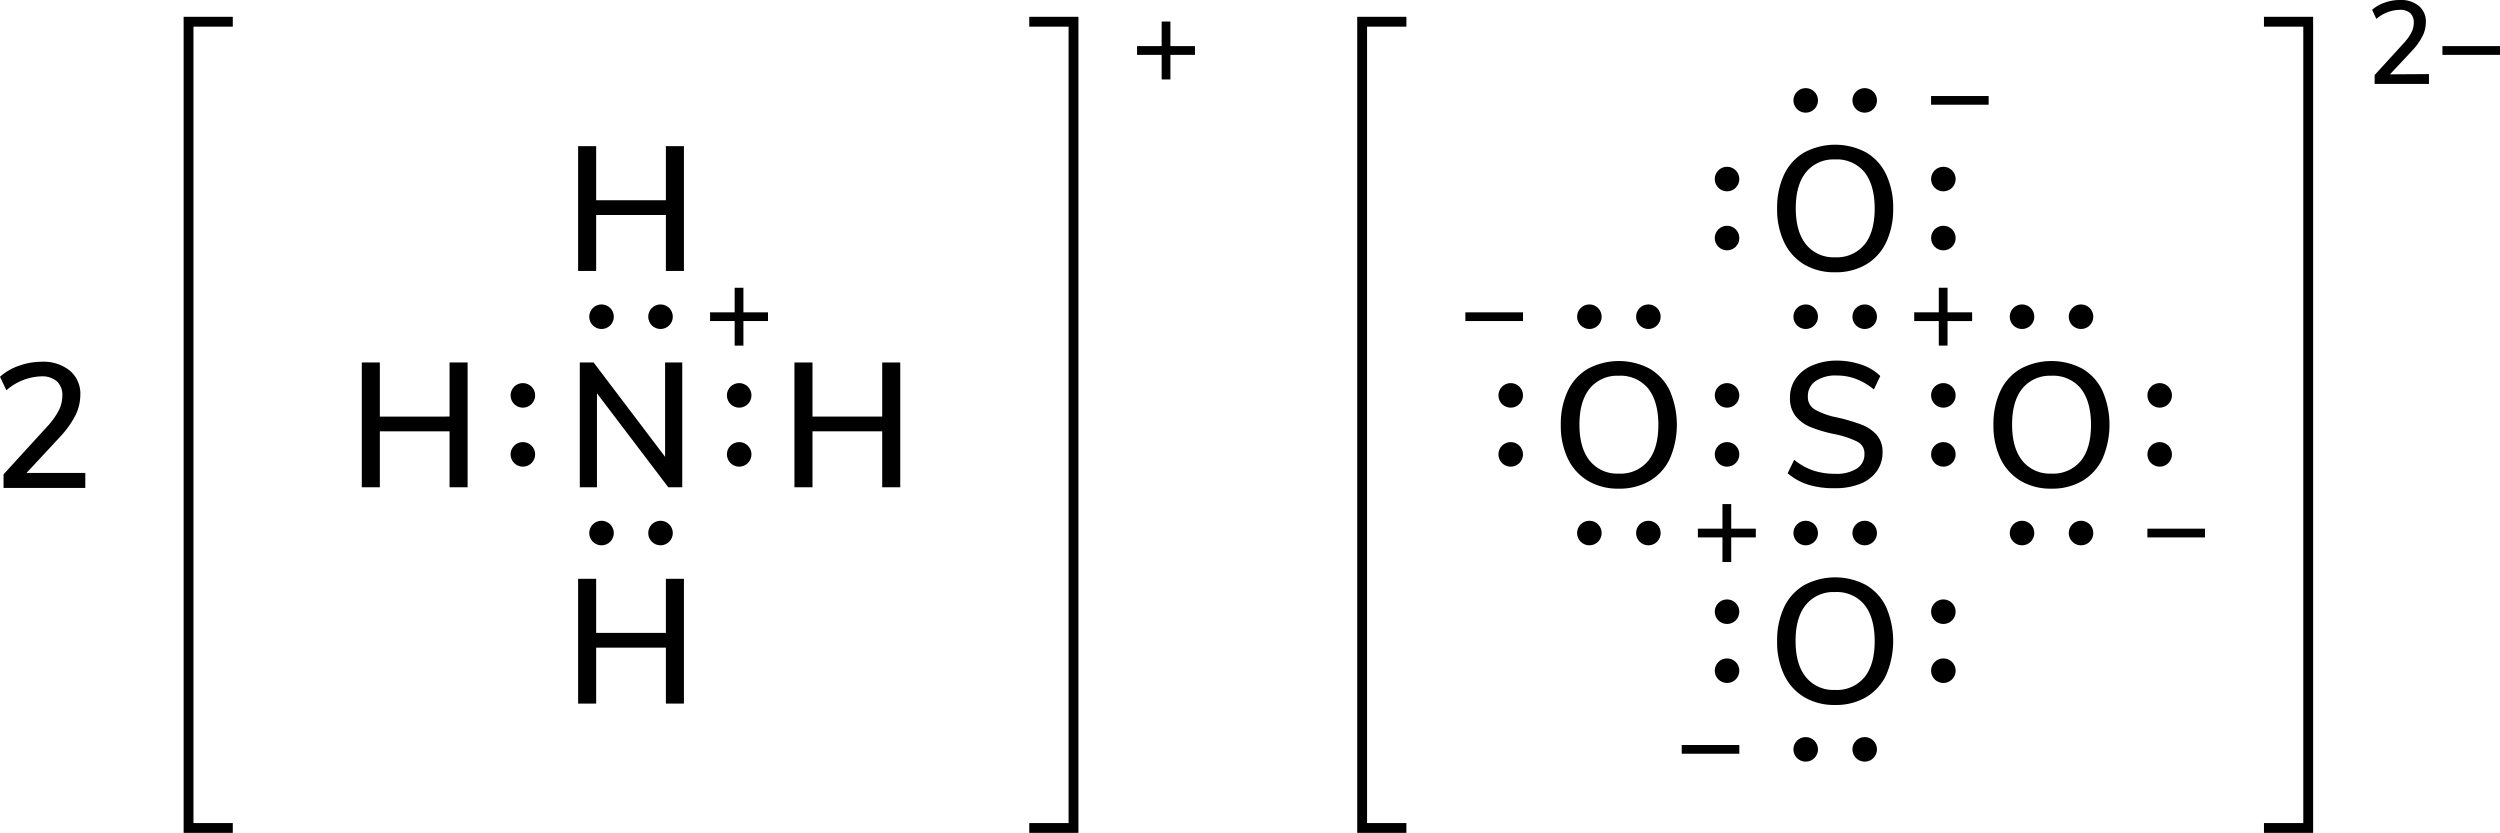 <svg xmlns="http://www.w3.org/2000/svg" width="508.5" height="169.42" viewBox="0 0 508.5 169.42"><defs><style>.cls-1{fill:none;stroke:#000;stroke-linecap:square;stroke-miterlimit:10;stroke-width:2px;}</style></defs><title>Lewis structure of ammonium sulfate</title><g id="レイヤー_2" data-name="レイヤー 2"><g id="レイヤー_1-2" data-name="レイヤー 1"><path d="M367.84,98.6a11.78,11.78,0,0,1-4.23-2.34l1.33-2.74a12.41,12.41,0,0,0,3.87,2.18,14.12,14.12,0,0,0,4.48.67,7.72,7.72,0,0,0,4.39-1.06,3.44,3.44,0,0,0,1.55-3,2.65,2.65,0,0,0-1.44-2.47,18.28,18.28,0,0,0-4.61-1.53,27.79,27.79,0,0,1-5-1.48,7.41,7.41,0,0,1-3-2.25,5.75,5.75,0,0,1-1.1-3.62A6.73,6.73,0,0,1,365.25,77a7.72,7.72,0,0,1,3.33-2.65,12.29,12.29,0,0,1,5-1,15.35,15.35,0,0,1,5,.81,10,10,0,0,1,3.87,2.32l-1.3,2.74a13.07,13.07,0,0,0-3.62-2.14,11,11,0,0,0-3.94-.7,7.21,7.21,0,0,0-4.3,1.13,3.67,3.67,0,0,0-1.57,3.15,2.91,2.91,0,0,0,1.37,2.61,14.88,14.88,0,0,0,4.39,1.6,36.39,36.39,0,0,1,5.13,1.49,7.87,7.87,0,0,1,3.13,2.12,5.17,5.17,0,0,1,1.17,3.51,6.51,6.51,0,0,1-1.17,3.85,7.46,7.46,0,0,1-3.35,2.56,13.48,13.48,0,0,1-5.17.9A17.66,17.66,0,0,1,367.84,98.6Z"/><circle cx="351.28" cy="92.42" r="2.5"/><circle cx="351.28" cy="80.42" r="2.5"/><circle cx="395.28" cy="92.42" r="2.5"/><circle cx="395.28" cy="80.42" r="2.5"/><circle cx="379.28" cy="108.42" r="2.5"/><circle cx="367.28" cy="108.42" r="2.5"/><circle cx="379.28" cy="64.42" r="2.5"/><circle cx="367.28" cy="64.42" r="2.5"/><path d="M367,53.81a10.55,10.55,0,0,1-4.09-4.5,15.36,15.36,0,0,1-1.44-6.88,15.73,15.73,0,0,1,1.42-6.93A10.27,10.27,0,0,1,367,31a13.38,13.38,0,0,1,12.56,0,10.28,10.28,0,0,1,4.09,4.5,15.65,15.65,0,0,1,1.42,6.89,15.65,15.65,0,0,1-1.42,6.89,10.38,10.38,0,0,1-4.09,4.52,12.1,12.1,0,0,1-6.3,1.58A11.93,11.93,0,0,1,367,53.81Zm12.19-4q2.12-2.59,2.12-7.38T379.22,35a7.26,7.26,0,0,0-6-2.57A7.18,7.18,0,0,0,367.37,35q-2.11,2.57-2.11,7.36t2.11,7.38a7.16,7.16,0,0,0,5.89,2.59A7.25,7.25,0,0,0,379.2,49.78Z"/><circle cx="351.28" cy="48.42" r="2.5"/><circle cx="351.28" cy="36.42" r="2.5"/><circle cx="395.28" cy="48.42" r="2.5"/><circle cx="395.28" cy="36.42" r="2.5"/><circle cx="379.28" cy="20.42" r="2.5"/><circle cx="367.28" cy="20.42" r="2.5"/><path d="M411,97.81a10.55,10.55,0,0,1-4.09-4.5,15.36,15.36,0,0,1-1.44-6.88,15.73,15.73,0,0,1,1.42-6.93A10.27,10.27,0,0,1,411,75a13.38,13.38,0,0,1,12.56,0,10.28,10.28,0,0,1,4.09,4.5,17.42,17.42,0,0,1,0,13.79,10.38,10.38,0,0,1-4.09,4.52,12.1,12.1,0,0,1-6.3,1.58A11.93,11.93,0,0,1,411,97.81Zm12.19-4q2.12-2.59,2.12-7.38T423.22,79a7.26,7.26,0,0,0-6-2.57A7.18,7.18,0,0,0,411.37,79q-2.11,2.57-2.11,7.36t2.11,7.38a7.16,7.16,0,0,0,5.89,2.59A7.25,7.25,0,0,0,423.2,93.78Z"/><path d="M367,141.81a10.55,10.55,0,0,1-4.09-4.5,15.36,15.36,0,0,1-1.44-6.88,15.73,15.73,0,0,1,1.42-6.93A10.27,10.27,0,0,1,367,119a13.38,13.38,0,0,1,12.56,0,10.28,10.28,0,0,1,4.09,4.5,17.42,17.42,0,0,1,0,13.79,10.38,10.38,0,0,1-4.09,4.52,12.1,12.1,0,0,1-6.3,1.58A11.93,11.93,0,0,1,367,141.81Zm12.19-4q2.12-2.59,2.12-7.38T379.22,123a7.26,7.26,0,0,0-6-2.57,7.18,7.18,0,0,0-5.89,2.57q-2.11,2.57-2.11,7.36t2.11,7.38a7.16,7.16,0,0,0,5.89,2.59A7.25,7.25,0,0,0,379.2,137.78Z"/><circle cx="351.28" cy="136.42" r="2.5"/><circle cx="351.28" cy="124.42" r="2.5"/><circle cx="395.28" cy="136.42" r="2.5"/><circle cx="395.28" cy="124.42" r="2.5"/><circle cx="379.28" cy="152.42" r="2.5"/><circle cx="367.28" cy="152.42" r="2.5"/><circle cx="439.28" cy="92.42" r="2.5"/><circle cx="439.28" cy="80.42" r="2.5"/><circle cx="423.28" cy="108.42" r="2.5"/><circle cx="411.28" cy="108.42" r="2.5"/><circle cx="423.28" cy="64.42" r="2.5"/><circle cx="411.28" cy="64.42" r="2.5"/><path d="M323,97.81a10.55,10.55,0,0,1-4.09-4.5,15.36,15.36,0,0,1-1.44-6.88,15.73,15.73,0,0,1,1.42-6.93A10.27,10.27,0,0,1,323,75a13.38,13.38,0,0,1,12.56,0,10.28,10.28,0,0,1,4.09,4.5,17.42,17.42,0,0,1,0,13.79,10.38,10.38,0,0,1-4.09,4.52,12.1,12.1,0,0,1-6.3,1.58A11.93,11.93,0,0,1,323,97.81Zm12.19-4q2.12-2.59,2.12-7.38T335.22,79a7.26,7.26,0,0,0-6-2.57A7.18,7.18,0,0,0,323.37,79q-2.11,2.57-2.11,7.36t2.11,7.38a7.16,7.16,0,0,0,5.89,2.59A7.25,7.25,0,0,0,335.2,93.78Z"/><circle cx="307.28" cy="92.42" r="2.5"/><circle cx="307.28" cy="80.42" r="2.5"/><circle cx="335.28" cy="108.42" r="2.5"/><circle cx="323.28" cy="108.42" r="2.5"/><circle cx="335.28" cy="64.42" r="2.5"/><circle cx="323.28" cy="64.42" r="2.5"/><path d="M353.78,151.53v1.78H342.06v-1.78Z"/><path d="M401.13,63.53V65.3h-5v5h-1.78v-5h-5V63.53h5v-5h1.78v5Z"/><path d="M357.13,107.53v1.78h-5v5h-1.78v-5h-5v-1.78h5v-5h1.78v5Z"/><path d="M404.49,19.53V21.3H392.78V19.53Z"/><path d="M309.78,63.53V65.3H298.06V63.53Z"/><path d="M448.49,107.53v1.78H436.78v-1.78Z"/><polyline class="cls-1" points="461.49 168.41 469.49 168.41 469.49 4.42 461.49 4.42"/><path d="M494.05,15.07v2H483V15.26l5.83-6.38a10.1,10.1,0,0,0,1.63-2.23,4.43,4.43,0,0,0,.5-2,2.52,2.52,0,0,0-.74-2A3.09,3.09,0,0,0,488.05,2a7.54,7.54,0,0,0-4.7,1.85L482.49,2A7.36,7.36,0,0,1,485,.55a9.11,9.11,0,0,1,3.1-.55A5.72,5.72,0,0,1,492,1.21a4.09,4.09,0,0,1,1.42,3.28,6.35,6.35,0,0,1-.64,2.78,12.93,12.93,0,0,1-2.12,3l-4.54,4.85Z"/><path d="M508.5,9.38v1.78H496.79V9.38Z"/><polyline class="cls-1" points="285.06 168.41 277.06 168.41 277.06 4.42 285.06 4.42"/><path d="M243.06,9.38v1.78h-5v5h-1.78v-5h-5V9.38h5v-5h1.78v5Z"/><path d="M17.35,96.19v3.06H.72V96.48L9.47,86.9a15.18,15.18,0,0,0,2.45-3.35,6.64,6.64,0,0,0,.76-3,3.78,3.78,0,0,0-1.12-3,4.62,4.62,0,0,0-3.2-1A11.31,11.31,0,0,0,1.3,79.38L0,76.64a11,11,0,0,1,3.82-2.23,13.65,13.65,0,0,1,4.64-.83,8.57,8.57,0,0,1,5.76,1.82,6.14,6.14,0,0,1,2.12,4.91,9.5,9.5,0,0,1-1,4.18,19.36,19.36,0,0,1-3.19,4.43L5.4,96.19Z"/><polyline class="cls-1" points="46.35 168.41 38.35 168.41 38.35 4.42 46.35 4.42"/><polyline class="cls-1" points="210.35 168.41 218.35 168.41 218.35 4.42 210.35 4.42"/><circle cx="106.35" cy="92.42" r="2.5"/><circle cx="106.35" cy="80.42" r="2.5"/><circle cx="150.35" cy="92.42" r="2.5"/><circle cx="150.35" cy="80.42" r="2.5"/><circle cx="134.35" cy="108.42" r="2.5"/><circle cx="122.35" cy="108.42" r="2.5"/><circle cx="134.35" cy="64.42" r="2.5"/><circle cx="122.35" cy="64.42" r="2.5"/><path d="M135.28,73.73h3.49V99.11h-2.84L121.42,80V99.11h-3.49V73.73h2.81l14.54,19.19Z"/><path d="M179.44,73.73h3.67V99.11h-3.67V87.73H165.26V99.11h-3.67V73.73h3.67v11h14.18Z"/><path d="M91.44,73.73h3.67V99.11H91.44V87.73H77.26V99.11H73.59V73.73h3.67v11H91.44Z"/><path d="M135.44,117.73h3.67v25.38h-3.67V131.73H121.26v11.38h-3.67V117.73h3.67v11h14.18Z"/><path d="M135.44,29.73h3.67V55.11h-3.67V43.73H121.26V55.11h-3.67V29.73h3.67v11h14.18Z"/><path d="M156.21,63.53V65.3h-5v5h-1.78v-5h-5V63.53h5v-5h1.78v5Z"/></g></g></svg>